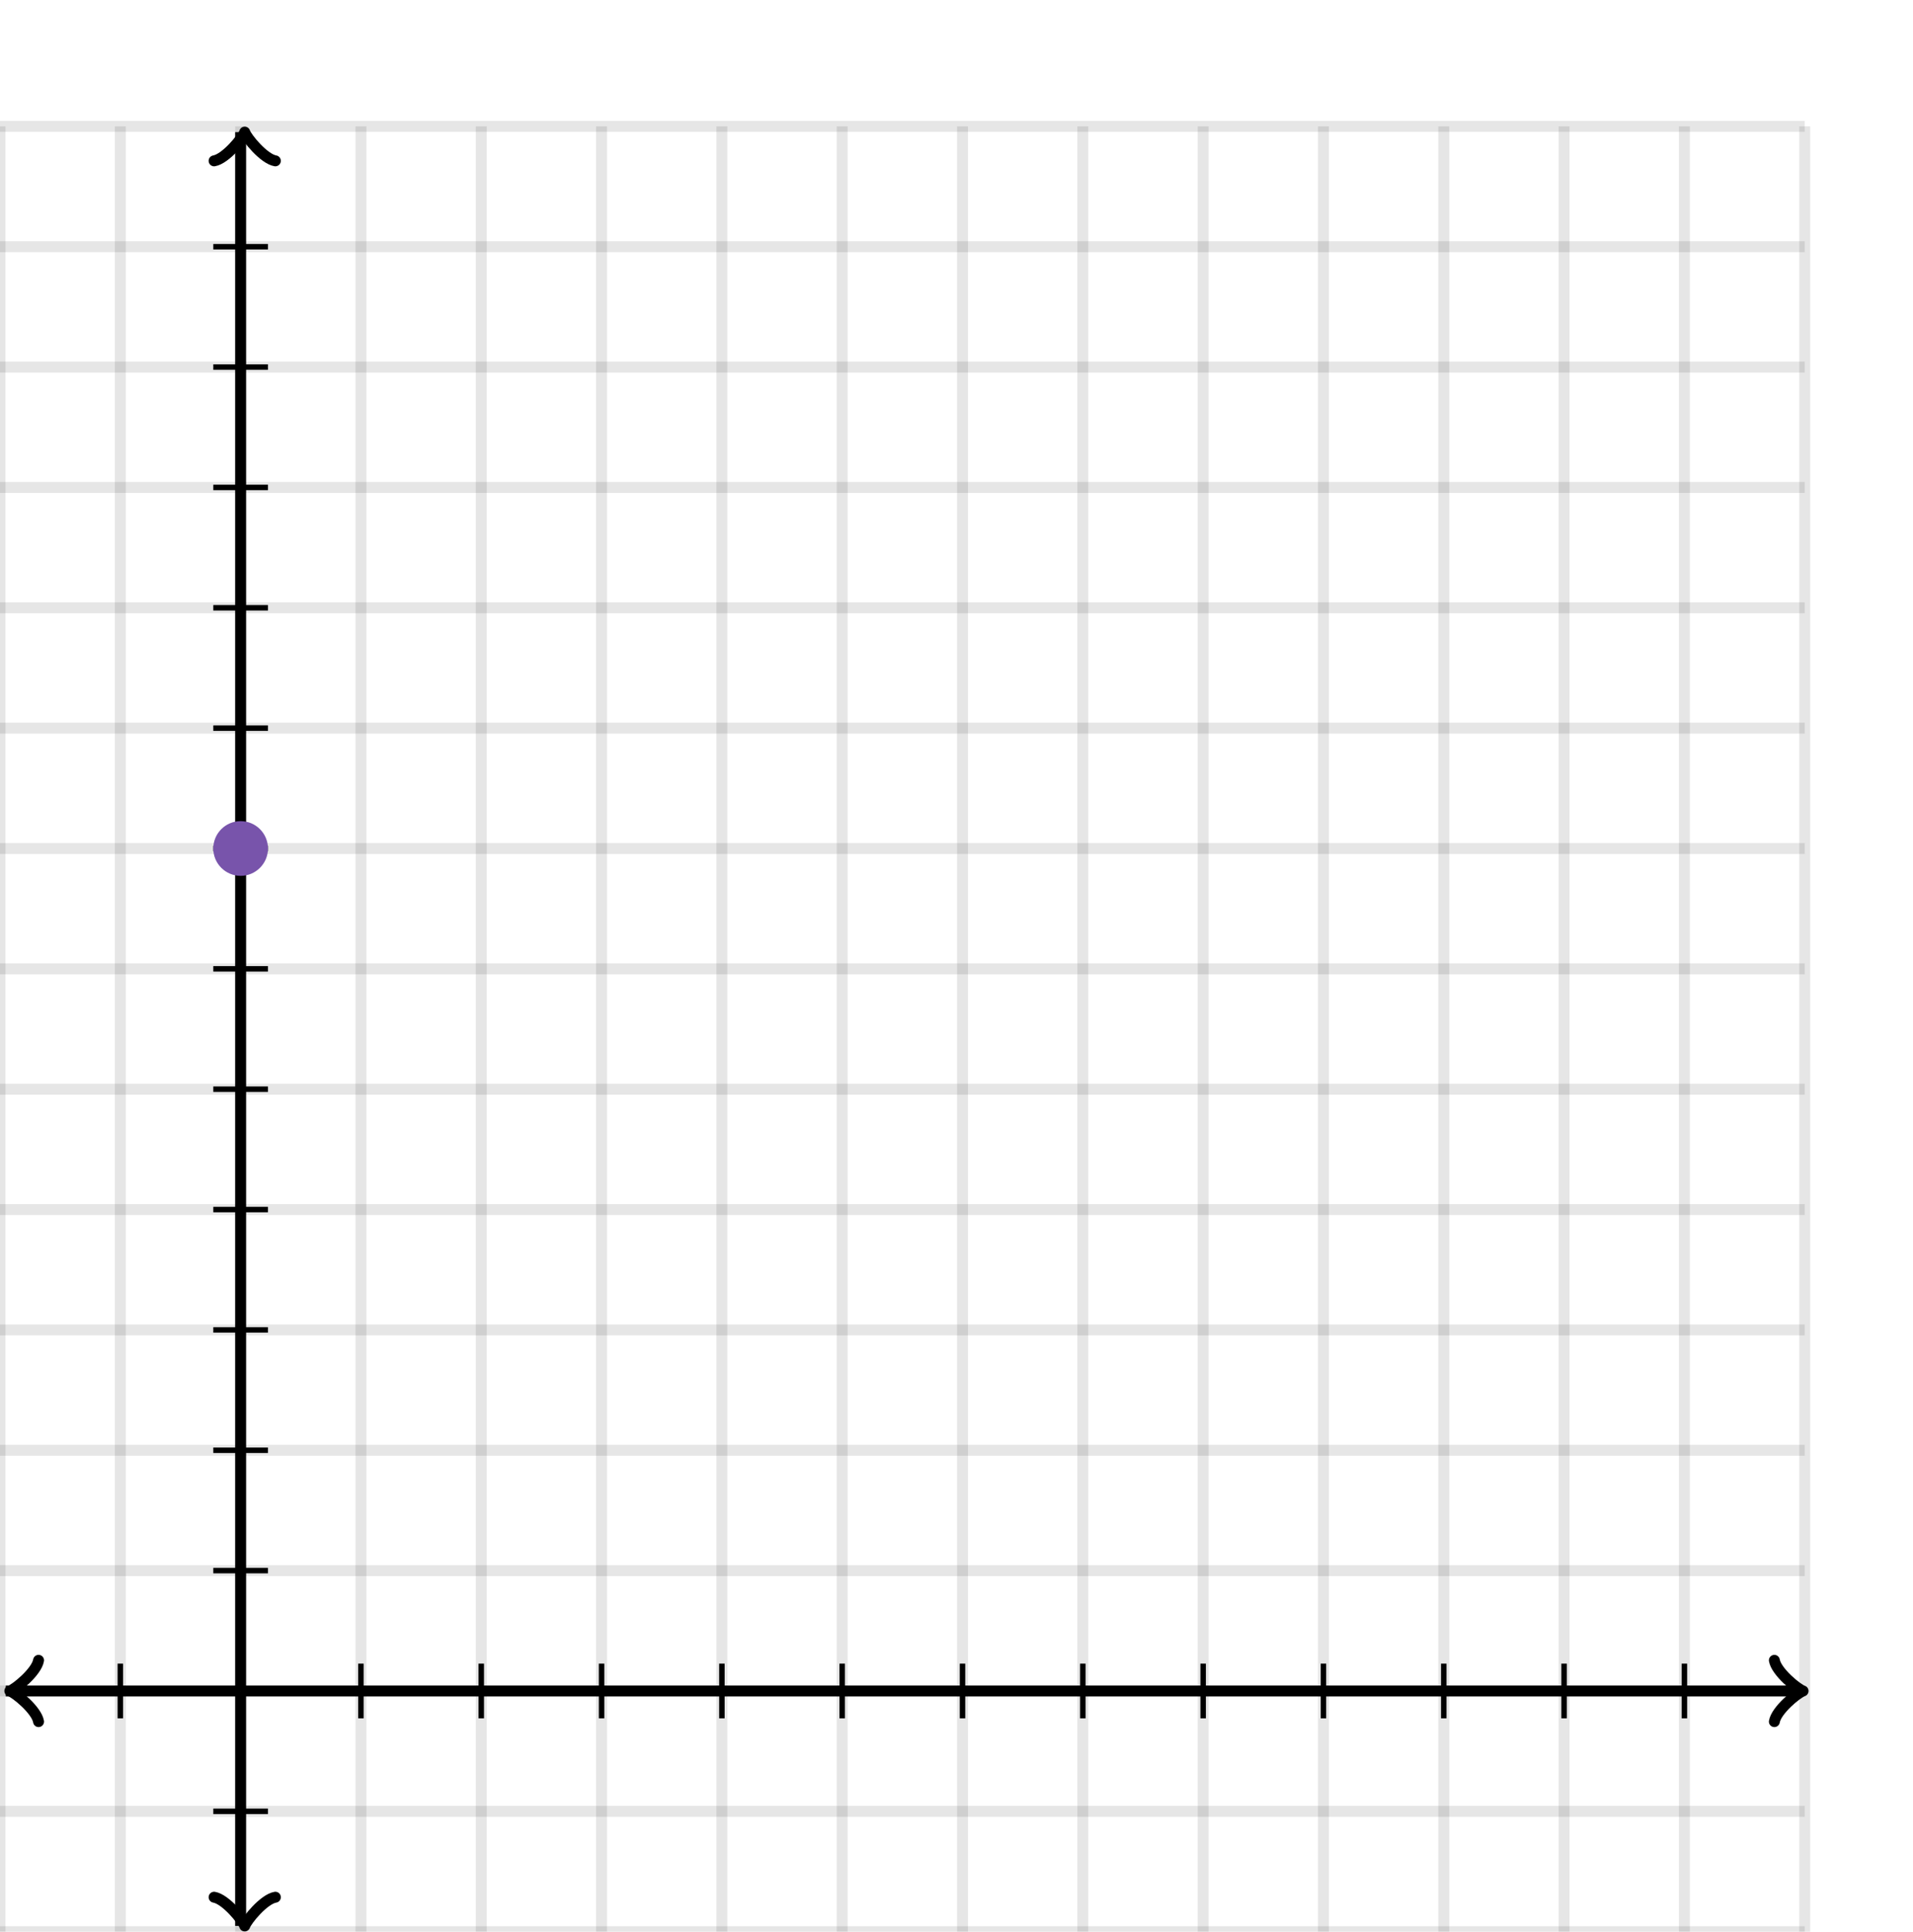 <svg xmlns="http://www.w3.org/2000/svg" version="1.1" width="349.8" height="353.1" viewBox="0 0 349.8 353.1"><defs><clipPath id="clip-1"><rect x="0" y="23.1" width="330" height="330"/></clipPath></defs><path fill="none" stroke="#000000" d="M 0,353.1 L 0,23.1" style="stroke-width: 2px;opacity: 0.1" stroke-width="2" opacity="0.1"/><path fill="none" stroke="#000000" d="M 22,353.1 L 22,23.1" style="stroke-width: 2px;opacity: 0.1" stroke-width="2" opacity="0.1"/><path fill="none" stroke="#000000" d="M 44,353.1 L 44,23.1" style="stroke-width: 2px;opacity: 0.1" stroke-width="2" opacity="0.1"/><path fill="none" stroke="#000000" d="M 66,353.1 L 66,23.1" style="stroke-width: 2px;opacity: 0.1" stroke-width="2" opacity="0.1"/><path fill="none" stroke="#000000" d="M 88,353.1 L 88,23.1" style="stroke-width: 2px;opacity: 0.1" stroke-width="2" opacity="0.1"/><path fill="none" stroke="#000000" d="M 110,353.1 L 110,23.1" style="stroke-width: 2px;opacity: 0.1" stroke-width="2" opacity="0.1"/><path fill="none" stroke="#000000" d="M 132,353.1 L 132,23.1" style="stroke-width: 2px;opacity: 0.1" stroke-width="2" opacity="0.1"/><path fill="none" stroke="#000000" d="M 154,353.1 L 154,23.1" style="stroke-width: 2px;opacity: 0.1" stroke-width="2" opacity="0.1"/><path fill="none" stroke="#000000" d="M 176,353.1 L 176,23.1" style="stroke-width: 2px;opacity: 0.1" stroke-width="2" opacity="0.1"/><path fill="none" stroke="#000000" d="M 198,353.1 L 198,23.1" style="stroke-width: 2px;opacity: 0.1" stroke-width="2" opacity="0.1"/><path fill="none" stroke="#000000" d="M 220,353.1 L 220,23.1" style="stroke-width: 2px;opacity: 0.1" stroke-width="2" opacity="0.1"/><path fill="none" stroke="#000000" d="M 242,353.1 L 242,23.1" style="stroke-width: 2px;opacity: 0.1" stroke-width="2" opacity="0.1"/><path fill="none" stroke="#000000" d="M 264,353.1 L 264,23.1" style="stroke-width: 2px;opacity: 0.1" stroke-width="2" opacity="0.1"/><path fill="none" stroke="#000000" d="M 286,353.1 L 286,23.1" style="stroke-width: 2px;opacity: 0.1" stroke-width="2" opacity="0.1"/><path fill="none" stroke="#000000" d="M 308,353.1 L 308,23.1" style="stroke-width: 2px;opacity: 0.1" stroke-width="2" opacity="0.1"/><path fill="none" stroke="#000000" d="M 330,353.1 L 330,23.1" style="stroke-width: 2px;opacity: 0.1" stroke-width="2" opacity="0.1"/><path fill="none" stroke="#000000" d="M 0,353.1 L 330,353.1" style="stroke-width: 2px;opacity: 0.1" stroke-width="2" opacity="0.1"/><path fill="none" stroke="#000000" d="M 0,331.1 L 330,331.1" style="stroke-width: 2px;opacity: 0.1" stroke-width="2" opacity="0.1"/><path fill="none" stroke="#000000" d="M 0,309.1 L 330,309.1" style="stroke-width: 2px;opacity: 0.1" stroke-width="2" opacity="0.1"/><path fill="none" stroke="#000000" d="M 0,287.1 L 330,287.1" style="stroke-width: 2px;opacity: 0.1" stroke-width="2" opacity="0.1"/><path fill="none" stroke="#000000" d="M 0,265.1 L 330,265.1" style="stroke-width: 2px;opacity: 0.1" stroke-width="2" opacity="0.1"/><path fill="none" stroke="#000000" d="M 0,243.1 L 330,243.1" style="stroke-width: 2px;opacity: 0.1" stroke-width="2" opacity="0.1"/><path fill="none" stroke="#000000" d="M 0,221.1 L 330,221.1" style="stroke-width: 2px;opacity: 0.1" stroke-width="2" opacity="0.1"/><path fill="none" stroke="#000000" d="M 0,199.1 L 330,199.1" style="stroke-width: 2px;opacity: 0.1" stroke-width="2" opacity="0.1"/><path fill="none" stroke="#000000" d="M 0,177.1 L 330,177.1" style="stroke-width: 2px;opacity: 0.1" stroke-width="2" opacity="0.1"/><path fill="none" stroke="#000000" d="M 0,155.1 L 330,155.1" style="stroke-width: 2px;opacity: 0.1" stroke-width="2" opacity="0.1"/><path fill="none" stroke="#000000" d="M 0,133.1 L 330,133.1" style="stroke-width: 2px;opacity: 0.1" stroke-width="2" opacity="0.1"/><path fill="none" stroke="#000000" d="M 0,111.1 L 330,111.1" style="stroke-width: 2px;opacity: 0.1" stroke-width="2" opacity="0.1"/><path fill="none" stroke="#000000" d="M 0,89.1 L 330,89.1" style="stroke-width: 2px;opacity: 0.1" stroke-width="2" opacity="0.1"/><path fill="none" stroke="#000000" d="M 0,67.1 L 330,67.1" style="stroke-width: 2px;opacity: 0.1" stroke-width="2" opacity="0.1"/><path fill="none" stroke="#000000" d="M 0,45.1 L 330,45.1" style="stroke-width: 2px;opacity: 0.1" stroke-width="2" opacity="0.1"/><path fill="none" stroke="#000000" d="M 0,23.1 L 330,23.1" style="stroke-width: 2px;opacity: 0.1" stroke-width="2" opacity="0.1"/><path fill="none" stroke="#000000" d="M -3.45,314.7 C -3.1,312.6 0.75,309.45 1.8,309.1 C 0.75,308.75 -3.1,305.6 -3.45,303.5" transform="rotate(180 1.8 309.1)" style="stroke-width: 2px;opacity: 1;stroke-linejoin: round;stroke-linecap: round" stroke-width="2" opacity="1" stroke-linejoin="round" stroke-linecap="round"/><path fill="none" stroke="#000000" d="M 44,309.1 S 44,309.1 1.05,309.1" style="stroke-width: 2px;opacity: 1" stroke-width="2" opacity="1"/><path fill="none" stroke="#000000" d="M 324.45,314.7 C 324.8,312.6 328.65,309.45 329.7,309.1 C 328.65,308.75 324.8,305.6 324.45,303.5" transform="" style="stroke-width: 2px;opacity: 1;stroke-linejoin: round;stroke-linecap: round" stroke-width="2" opacity="1" stroke-linejoin="round" stroke-linecap="round"/><path fill="none" stroke="#000000" d="M 44,309.1 S 44,309.1 328.95,309.1" style="stroke-width: 2px;opacity: 1" stroke-width="2" opacity="1"/><path fill="none" stroke="#000000" d="M 39.5,357.65 C 39.85,355.55 43.7,352.4 44.75,352.05 C 43.7,351.7 39.85,348.55 39.5,346.45" transform="rotate(90 44.75 352.05)" style="stroke-width: 2px;opacity: 1;stroke-linejoin: round;stroke-linecap: round" stroke-width="2" opacity="1" stroke-linejoin="round" stroke-linecap="round"/><path fill="none" stroke="#000000" d="M 44,309.1 S 44,309.1 44,352.05" style="stroke-width: 2px;opacity: 1" stroke-width="2" opacity="1"/><path fill="none" stroke="#000000" d="M 39.5,29.75 C 39.85,27.65 43.7,24.5 44.75,24.15 C 43.7,23.8 39.85,20.65 39.5,18.55" transform="rotate(-90 44.75 24.15)" style="stroke-width: 2px;opacity: 1;stroke-linejoin: round;stroke-linecap: round" stroke-width="2" opacity="1" stroke-linejoin="round" stroke-linecap="round"/><path fill="none" stroke="#000000" d="M 44,309.1 S 44,309.1 44,24.15" style="stroke-width: 2px;opacity: 1" stroke-width="2" opacity="1"/><path fill="none" stroke="#000000" d="M 66,314.1 L 66,304.1" style="stroke-width: 1px;opacity: 1" stroke-width="1" opacity="1"/><path fill="none" stroke="#000000" d="M 88,314.1 L 88,304.1" style="stroke-width: 1px;opacity: 1" stroke-width="1" opacity="1"/><path fill="none" stroke="#000000" d="M 110,314.1 L 110,304.1" style="stroke-width: 1px;opacity: 1" stroke-width="1" opacity="1"/><path fill="none" stroke="#000000" d="M 132,314.1 L 132,304.1" style="stroke-width: 1px;opacity: 1" stroke-width="1" opacity="1"/><path fill="none" stroke="#000000" d="M 154,314.1 L 154,304.1" style="stroke-width: 1px;opacity: 1" stroke-width="1" opacity="1"/><path fill="none" stroke="#000000" d="M 176,314.1 L 176,304.1" style="stroke-width: 1px;opacity: 1" stroke-width="1" opacity="1"/><path fill="none" stroke="#000000" d="M 198,314.1 L 198,304.1" style="stroke-width: 1px;opacity: 1" stroke-width="1" opacity="1"/><path fill="none" stroke="#000000" d="M 220,314.1 L 220,304.1" style="stroke-width: 1px;opacity: 1" stroke-width="1" opacity="1"/><path fill="none" stroke="#000000" d="M 242,314.1 L 242,304.1" style="stroke-width: 1px;opacity: 1" stroke-width="1" opacity="1"/><path fill="none" stroke="#000000" d="M 264,314.1 L 264,304.1" style="stroke-width: 1px;opacity: 1" stroke-width="1" opacity="1"/><path fill="none" stroke="#000000" d="M 286,314.1 L 286,304.1" style="stroke-width: 1px;opacity: 1" stroke-width="1" opacity="1"/><path fill="none" stroke="#000000" d="M 308,314.1 L 308,304.1" style="stroke-width: 1px;opacity: 1" stroke-width="1" opacity="1"/><path fill="none" stroke="#000000" d="M 22,314.1 L 22,304.1" style="stroke-width: 1px;opacity: 1" stroke-width="1" opacity="1"/><path fill="none" stroke="#000000" d="M 39,287.1 L 49,287.1" style="stroke-width: 1px;opacity: 1" stroke-width="1" opacity="1"/><path fill="none" stroke="#000000" d="M 39,265.1 L 49,265.1" style="stroke-width: 1px;opacity: 1" stroke-width="1" opacity="1"/><path fill="none" stroke="#000000" d="M 39,243.1 L 49,243.1" style="stroke-width: 1px;opacity: 1" stroke-width="1" opacity="1"/><path fill="none" stroke="#000000" d="M 39,221.1 L 49,221.1" style="stroke-width: 1px;opacity: 1" stroke-width="1" opacity="1"/><path fill="none" stroke="#000000" d="M 39,199.1 L 49,199.1" style="stroke-width: 1px;opacity: 1" stroke-width="1" opacity="1"/><path fill="none" stroke="#000000" d="M 39,177.1 L 49,177.1" style="stroke-width: 1px;opacity: 1" stroke-width="1" opacity="1"/><path fill="none" stroke="#000000" d="M 39,155.1 L 49,155.1" style="stroke-width: 1px;opacity: 1" stroke-width="1" opacity="1"/><path fill="none" stroke="#000000" d="M 39,133.1 L 49,133.1" style="stroke-width: 1px;opacity: 1" stroke-width="1" opacity="1"/><path fill="none" stroke="#000000" d="M 39,111.1 L 49,111.1" style="stroke-width: 1px;opacity: 1" stroke-width="1" opacity="1"/><path fill="none" stroke="#000000" d="M 39,89.1 L 49,89.1" style="stroke-width: 1px;opacity: 1" stroke-width="1" opacity="1"/><path fill="none" stroke="#000000" d="M 39,67.1 L 49,67.1" style="stroke-width: 1px;opacity: 1" stroke-width="1" opacity="1"/><path fill="none" stroke="#000000" d="M 39,45.1 L 49,45.1" style="stroke-width: 1px;opacity: 1" stroke-width="1" opacity="1"/><path fill="none" stroke="#000000" d="M 39,331.1 L 49,331.1" style="stroke-width: 1px;opacity: 1" stroke-width="1" opacity="1"/><ellipse cx="44" cy="155.1" rx="4" ry="4" fill="#7854ab" stroke="#7854ab" style="stroke-width: 2px;stroke-opacity: 1;fill-opacity: 1" stroke-width="2" clip-path="url(#clip-1)" stroke-opacity="1" stroke-dasharray="0" fill-opacity="1"/></svg>